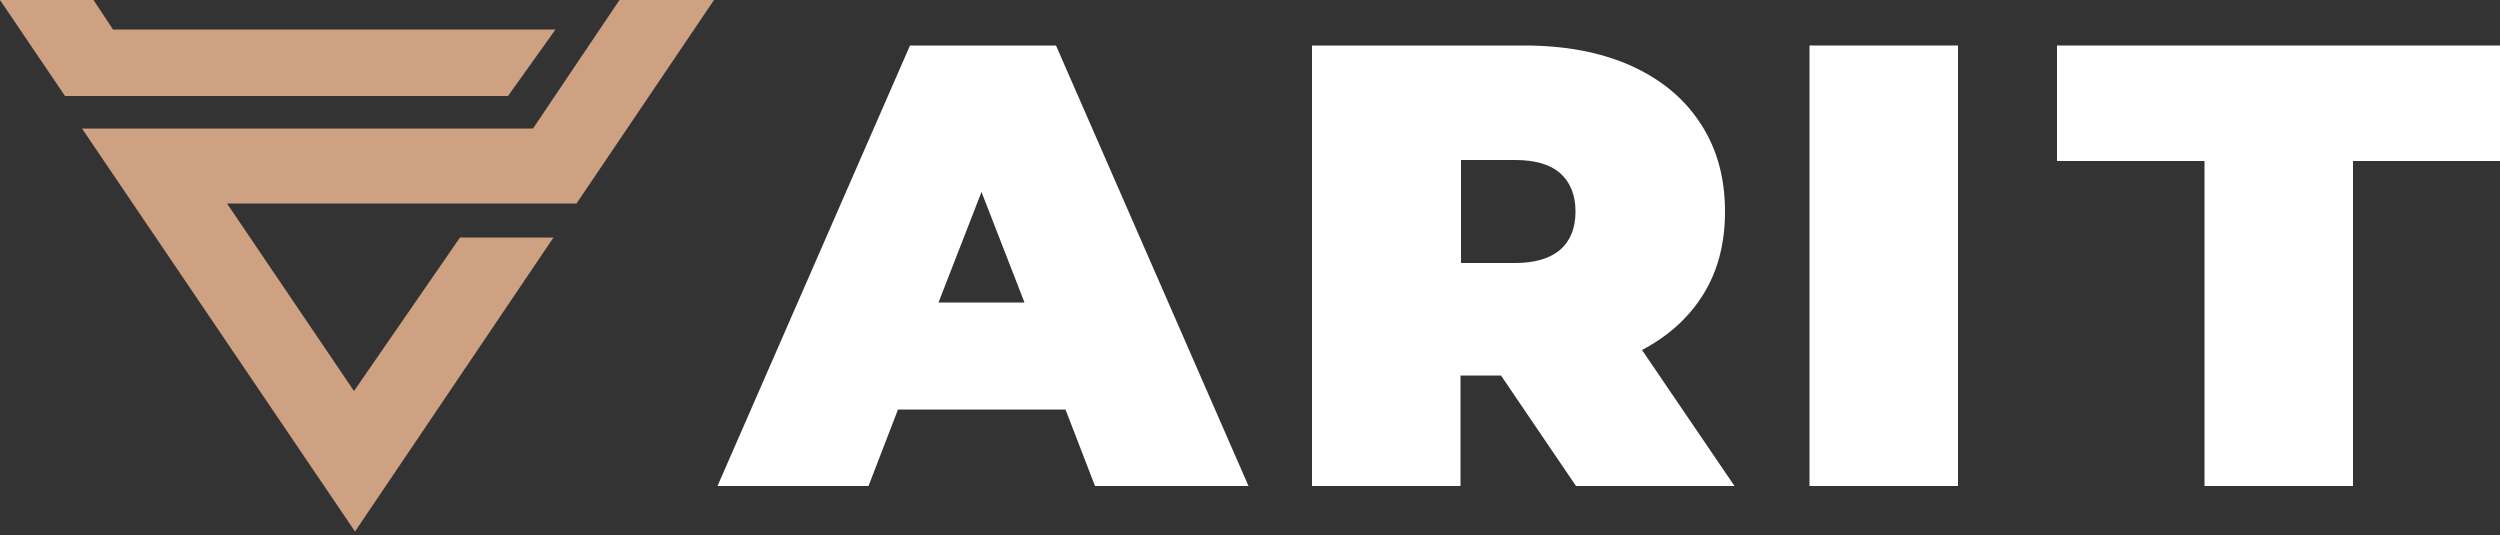<?xml version="1.0" encoding="utf-8"?>
<!-- Generator: Adobe Illustrator 25.2.3, SVG Export Plug-In . SVG Version: 6.00 Build 0)  -->
<svg version="1.1" id="Layer_1" xmlns="http://www.w3.org/2000/svg" xmlns:xlink="http://www.w3.org/1999/xlink" x="0px" y="0px"
	 viewBox="0 0 500 107" style="enable-background:new 0 0 500 107;" xml:space="preserve">
<rect x="0" y="0" width="500" height="107" fill="#333333" stroke="none"/>
<style type="text/css">
	.st0{fill:#CEA183;}
</style>
<g>
	<polygon class="st0" points="71,106.3 16.4,25.7 106.6,25.7 123.9,0 142.8,0 115.3,40.7 45.4,40.7 70.8,78.2 92,47.5 110.7,47.5 	
		"/>
	<polygon class="st0" points="101.6,19.2 13,19.2 0,0 18.7,0 22.6,5.9 111.1,5.9 	"/>
</g>
<g fill="#fff">
	<path d="M204.9,60.5l-8.6-22.1l-8.6,22.1H204.9z M213.1,81.9h-33.5l-5.9,15.3h-30.2L182,9.1h29.2l38.5,88.1H219L213.1,81.9z"/>
	<rect x="361.9" y="9.1" width="29.7" height="88.1"/>
	<polygon points="440.9,32.2 411.4,32.2 411.4,9.1 500,9.1 500,32.2 470.6,32.2 470.6,97.2 440.9,97.2 	"/>
	<path d="M312.1,34.7c-2-1.8-5-2.7-9.1-2.7h-10.8v20.6H303c4,0,7-0.9,9.1-2.7c2-1.8,3-4.3,3-7.6C315.1,39.1,314.1,36.5,312.1,34.7
		 M300.2,75.1h-8.1v22.1h-29.7V9.1h42.4c8.1,0,15.2,1.3,21.3,4c6,2.7,10.7,6.5,14,11.6c3.3,5,4.9,10.9,4.9,17.6
		c0,6.3-1.4,11.8-4.3,16.5c-2.9,4.7-7,8.4-12.3,11.2l18.5,27.2h-31.7L300.2,75.1z"/>
</g>
</svg>
